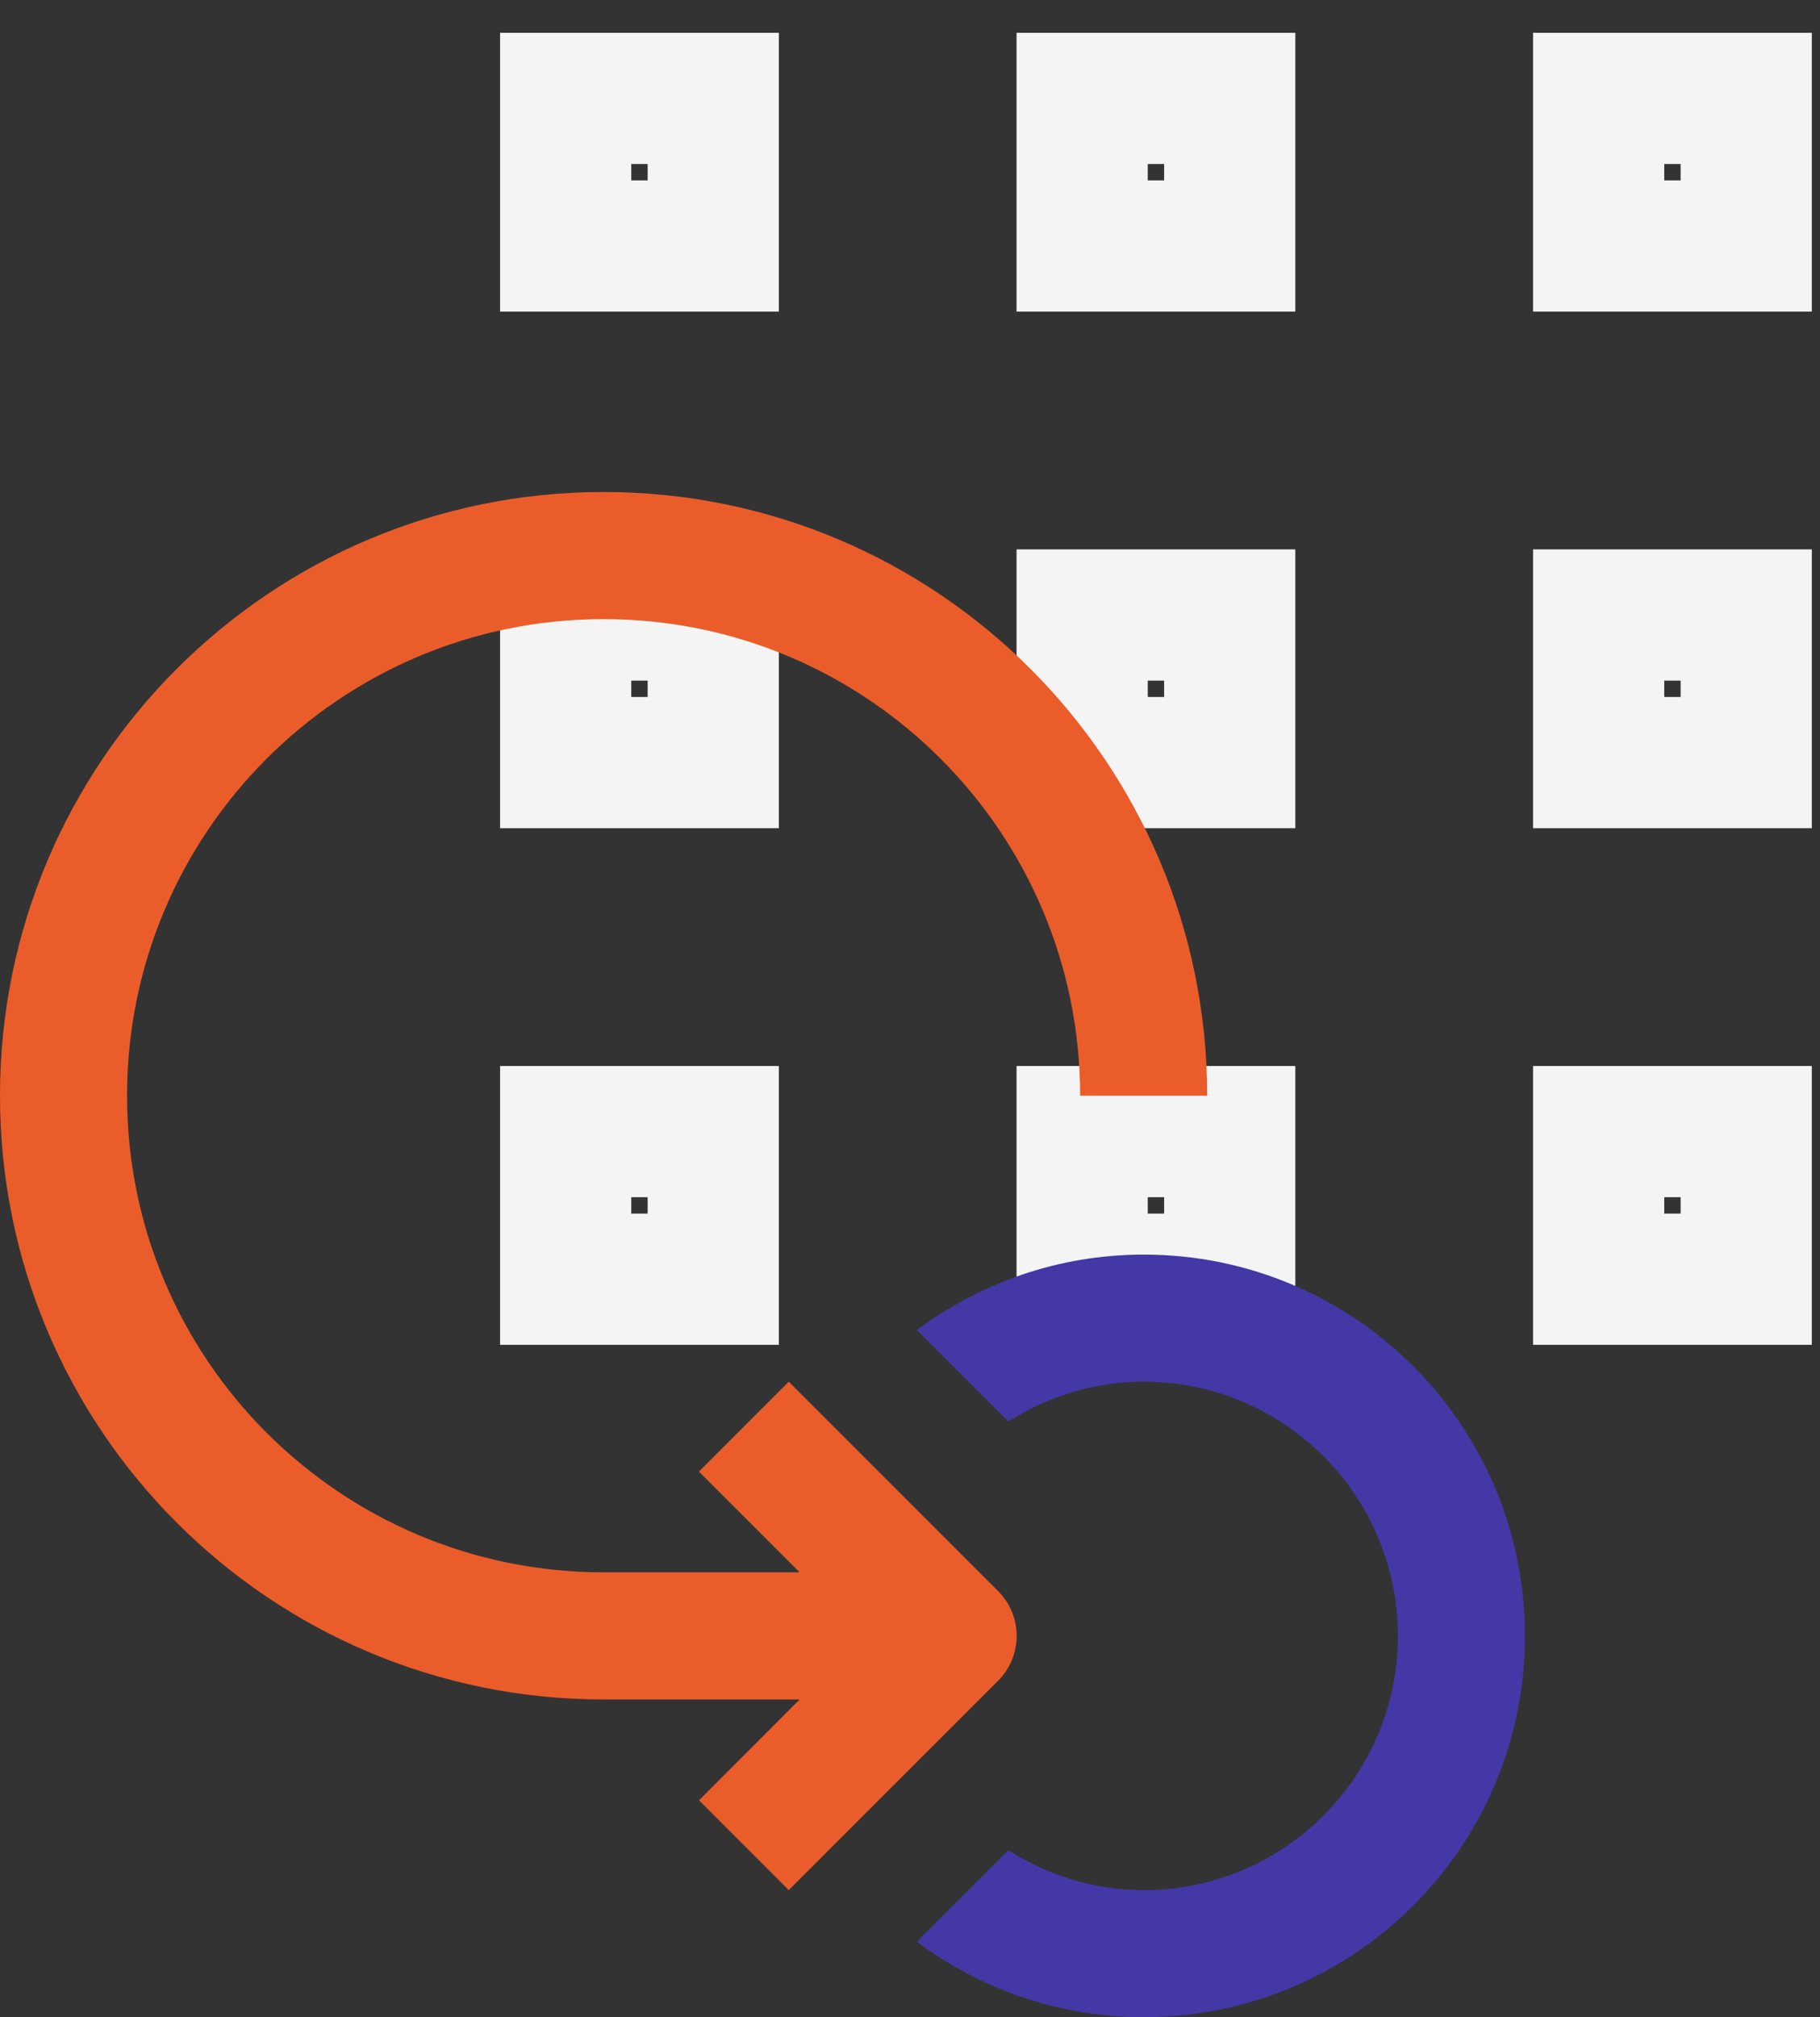 <?xml version="1.0" encoding="UTF-8"?> <svg xmlns="http://www.w3.org/2000/svg" width="37" height="41" viewBox="0 0 37 41" fill="none"><rect x="0" y="0" width="37" height="41" fill="#333333" stroke="none"/> <path d="M14.5 2H11.5V5H14.5V2ZM35.5 2H32.5V5H35.5V2ZM25 2H22V5H25V2ZM14.5 23H11.5V26H14.5V23ZM35.5 23H32.5V26H35.5V23ZM25 23H22V26H25V23ZM14.5 12.5H11.5V15.5H14.5V12.5ZM35.5 12.5H32.5V15.5H35.5V12.5ZM25 12.5H22V15.5H25V12.5Z" stroke="#F4F4F4" stroke-width="2.667" stroke-linecap="square"></path> <path d="M12.271 12.584C17.623 12.584 21.959 16.921 21.959 22.271H24.542C24.542 15.494 19.049 10 12.271 10C5.492 10 0 15.494 0 22.271C0 29.051 5.492 34.542 12.271 34.542H16.257L14.211 36.591L16.035 38.417L20.289 34.163C20.794 33.66 20.796 32.841 20.289 32.337L16.035 28.083L14.209 29.91L16.242 31.942V31.958H12.271C6.92 31.958 2.583 27.623 2.583 22.271C2.583 16.92 6.92 12.584 12.271 12.584Z" fill="#EA5D2A"></path> <path d="M23.252 25.5C21.521 25.5 19.928 26.074 18.639 27.033L20.499 28.893C21.298 28.387 22.237 28.083 23.252 28.083C26.103 28.083 28.419 30.401 28.419 33.25C28.419 36.1 26.103 38.417 23.252 38.417C22.238 38.417 21.298 38.113 20.499 37.607L18.639 39.467C19.928 40.426 21.521 41 23.252 41C27.533 41 31.002 37.531 31.002 33.25C31.002 28.97 27.533 25.5 23.252 25.5Z" fill="#4338A5"></path> </svg> 